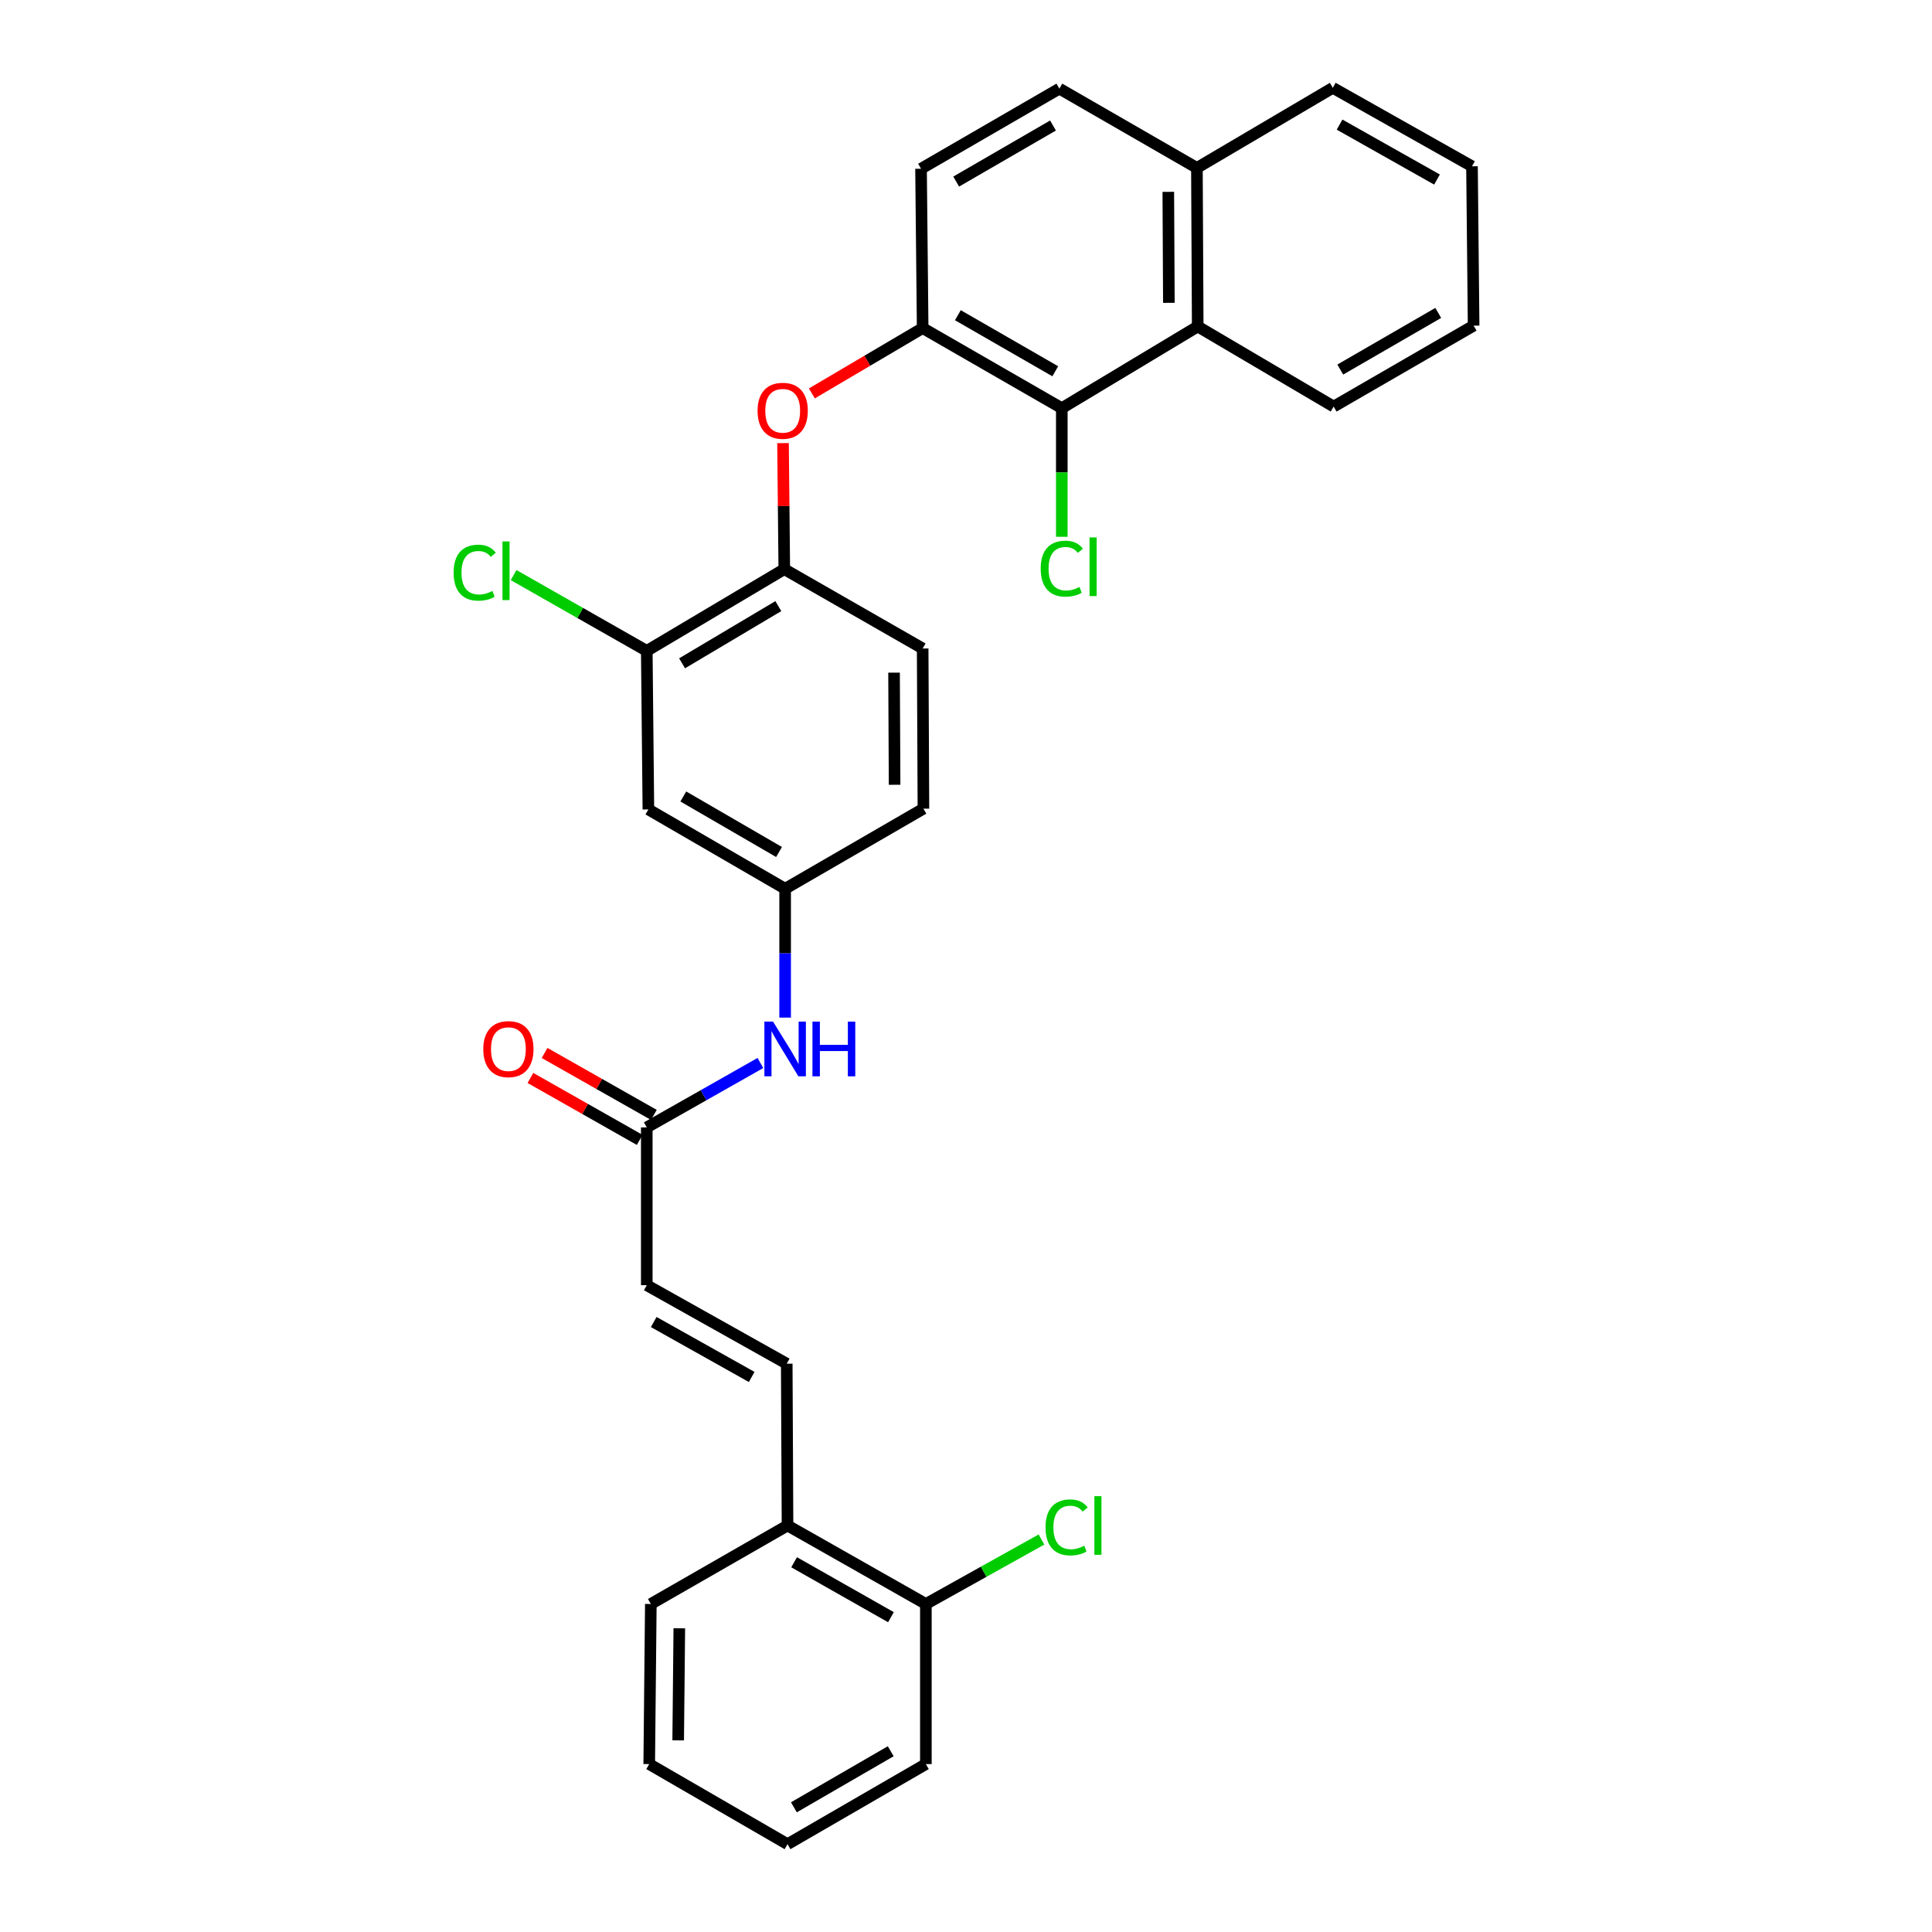 <?xml version='1.0' encoding='iso-8859-1'?>
<svg version='1.1' baseProfile='full'
              xmlns='http://www.w3.org/2000/svg'
                      xmlns:rdkit='http://www.rdkit.org/xml'
                      xmlns:xlink='http://www.w3.org/1999/xlink'
                  xml:space='preserve'
width='1000px' height='1000px' viewBox='0 0 1000 1000'>
<!-- END OF HEADER -->
<rect style='opacity:1.0;fill:#FFFFFF;stroke:none' width='1000' height='1000' x='0' y='0'> </rect>
<path class='bond-0' d='M 549.588,211.273 L 477.569,169.816' style='fill:none;fill-rule:evenodd;stroke:#000000;stroke-width:6px;stroke-linecap:butt;stroke-linejoin:miter;stroke-opacity:1' />
<path class='bond-0' d='M 546.203,192.169 L 495.79,163.149' style='fill:none;fill-rule:evenodd;stroke:#000000;stroke-width:6px;stroke-linecap:butt;stroke-linejoin:miter;stroke-opacity:1' />
<path class='bond-2' d='M 549.588,211.273 L 619.938,168.99' style='fill:none;fill-rule:evenodd;stroke:#000000;stroke-width:6px;stroke-linecap:butt;stroke-linejoin:miter;stroke-opacity:1' />
<path class='bond-18' d='M 549.588,211.273 L 549.588,244.557' style='fill:none;fill-rule:evenodd;stroke:#000000;stroke-width:6px;stroke-linecap:butt;stroke-linejoin:miter;stroke-opacity:1' />
<path class='bond-18' d='M 549.588,244.557 L 549.588,277.84' style='fill:none;fill-rule:evenodd;stroke:#00CC00;stroke-width:6px;stroke-linecap:butt;stroke-linejoin:miter;stroke-opacity:1' />
<path class='bond-1' d='M 477.569,169.816 L 448.897,186.724' style='fill:none;fill-rule:evenodd;stroke:#000000;stroke-width:6px;stroke-linecap:butt;stroke-linejoin:miter;stroke-opacity:1' />
<path class='bond-1' d='M 448.897,186.724 L 420.224,203.631' style='fill:none;fill-rule:evenodd;stroke:#FF0000;stroke-width:6px;stroke-linecap:butt;stroke-linejoin:miter;stroke-opacity:1' />
<path class='bond-12' d='M 477.569,169.816 L 476.727,87.341' style='fill:none;fill-rule:evenodd;stroke:#000000;stroke-width:6px;stroke-linecap:butt;stroke-linejoin:miter;stroke-opacity:1' />
<path class='bond-3' d='M 405.291,229.349 L 405.619,261.974' style='fill:none;fill-rule:evenodd;stroke:#FF0000;stroke-width:6px;stroke-linecap:butt;stroke-linejoin:miter;stroke-opacity:1' />
<path class='bond-3' d='M 405.619,261.974 L 405.947,294.6' style='fill:none;fill-rule:evenodd;stroke:#000000;stroke-width:6px;stroke-linecap:butt;stroke-linejoin:miter;stroke-opacity:1' />
<path class='bond-13' d='M 619.938,168.99 L 619.517,86.911' style='fill:none;fill-rule:evenodd;stroke:#000000;stroke-width:6px;stroke-linecap:butt;stroke-linejoin:miter;stroke-opacity:1' />
<path class='bond-13' d='M 605.007,156.755 L 604.712,99.299' style='fill:none;fill-rule:evenodd;stroke:#000000;stroke-width:6px;stroke-linecap:butt;stroke-linejoin:miter;stroke-opacity:1' />
<path class='bond-22' d='M 619.938,168.99 L 690.296,210.439' style='fill:none;fill-rule:evenodd;stroke:#000000;stroke-width:6px;stroke-linecap:butt;stroke-linejoin:miter;stroke-opacity:1' />
<path class='bond-5' d='M 405.947,294.6 L 334.771,336.891' style='fill:none;fill-rule:evenodd;stroke:#000000;stroke-width:6px;stroke-linecap:butt;stroke-linejoin:miter;stroke-opacity:1' />
<path class='bond-5' d='M 402.866,313.725 L 353.042,343.329' style='fill:none;fill-rule:evenodd;stroke:#000000;stroke-width:6px;stroke-linecap:butt;stroke-linejoin:miter;stroke-opacity:1' />
<path class='bond-16' d='M 405.947,294.6 L 477.569,335.652' style='fill:none;fill-rule:evenodd;stroke:#000000;stroke-width:6px;stroke-linecap:butt;stroke-linejoin:miter;stroke-opacity:1' />
<path class='bond-4' d='M 407.211,705.838 L 334.771,665.216' style='fill:none;fill-rule:evenodd;stroke:#000000;stroke-width:6px;stroke-linecap:butt;stroke-linejoin:miter;stroke-opacity:1' />
<path class='bond-4' d='M 389.073,712.713 L 338.365,684.277' style='fill:none;fill-rule:evenodd;stroke:#000000;stroke-width:6px;stroke-linecap:butt;stroke-linejoin:miter;stroke-opacity:1' />
<path class='bond-11' d='M 407.211,705.838 L 407.624,789.594' style='fill:none;fill-rule:evenodd;stroke:#000000;stroke-width:6px;stroke-linecap:butt;stroke-linejoin:miter;stroke-opacity:1' />
<path class='bond-8' d='M 334.771,336.891 L 335.605,418.962' style='fill:none;fill-rule:evenodd;stroke:#000000;stroke-width:6px;stroke-linecap:butt;stroke-linejoin:miter;stroke-opacity:1' />
<path class='bond-19' d='M 334.771,336.891 L 300.309,317.278' style='fill:none;fill-rule:evenodd;stroke:#000000;stroke-width:6px;stroke-linecap:butt;stroke-linejoin:miter;stroke-opacity:1' />
<path class='bond-19' d='M 300.309,317.278 L 265.846,297.666' style='fill:none;fill-rule:evenodd;stroke:#00CC00;stroke-width:6px;stroke-linecap:butt;stroke-linejoin:miter;stroke-opacity:1' />
<path class='bond-6' d='M 334.771,583.541 L 364.179,566.87' style='fill:none;fill-rule:evenodd;stroke:#000000;stroke-width:6px;stroke-linecap:butt;stroke-linejoin:miter;stroke-opacity:1' />
<path class='bond-6' d='M 364.179,566.87 L 393.587,550.199' style='fill:none;fill-rule:evenodd;stroke:#0000FF;stroke-width:6px;stroke-linecap:butt;stroke-linejoin:miter;stroke-opacity:1' />
<path class='bond-7' d='M 334.771,583.541 L 334.771,665.216' style='fill:none;fill-rule:evenodd;stroke:#000000;stroke-width:6px;stroke-linecap:butt;stroke-linejoin:miter;stroke-opacity:1' />
<path class='bond-14' d='M 338.437,577.074 L 310.155,561.043' style='fill:none;fill-rule:evenodd;stroke:#000000;stroke-width:6px;stroke-linecap:butt;stroke-linejoin:miter;stroke-opacity:1' />
<path class='bond-14' d='M 310.155,561.043 L 281.873,545.012' style='fill:none;fill-rule:evenodd;stroke:#FF0000;stroke-width:6px;stroke-linecap:butt;stroke-linejoin:miter;stroke-opacity:1' />
<path class='bond-14' d='M 331.105,590.008 L 302.823,573.977' style='fill:none;fill-rule:evenodd;stroke:#000000;stroke-width:6px;stroke-linecap:butt;stroke-linejoin:miter;stroke-opacity:1' />
<path class='bond-14' d='M 302.823,573.977 L 274.541,557.946' style='fill:none;fill-rule:evenodd;stroke:#FF0000;stroke-width:6px;stroke-linecap:butt;stroke-linejoin:miter;stroke-opacity:1' />
<path class='bond-32' d='M 335.605,418.962 L 406.385,460.014' style='fill:none;fill-rule:evenodd;stroke:#000000;stroke-width:6px;stroke-linecap:butt;stroke-linejoin:miter;stroke-opacity:1' />
<path class='bond-32' d='M 353.682,412.258 L 403.228,440.995' style='fill:none;fill-rule:evenodd;stroke:#000000;stroke-width:6px;stroke-linecap:butt;stroke-linejoin:miter;stroke-opacity:1' />
<path class='bond-9' d='M 406.385,526.71 L 406.385,493.362' style='fill:none;fill-rule:evenodd;stroke:#0000FF;stroke-width:6px;stroke-linecap:butt;stroke-linejoin:miter;stroke-opacity:1' />
<path class='bond-9' d='M 406.385,493.362 L 406.385,460.014' style='fill:none;fill-rule:evenodd;stroke:#000000;stroke-width:6px;stroke-linecap:butt;stroke-linejoin:miter;stroke-opacity:1' />
<path class='bond-10' d='M 406.385,460.014 L 477.966,418.565' style='fill:none;fill-rule:evenodd;stroke:#000000;stroke-width:6px;stroke-linecap:butt;stroke-linejoin:miter;stroke-opacity:1' />
<path class='bond-15' d='M 407.624,789.594 L 479.23,830.217' style='fill:none;fill-rule:evenodd;stroke:#000000;stroke-width:6px;stroke-linecap:butt;stroke-linejoin:miter;stroke-opacity:1' />
<path class='bond-15' d='M 411.029,808.619 L 461.152,837.055' style='fill:none;fill-rule:evenodd;stroke:#000000;stroke-width:6px;stroke-linecap:butt;stroke-linejoin:miter;stroke-opacity:1' />
<path class='bond-23' d='M 407.624,789.594 L 336.869,830.217' style='fill:none;fill-rule:evenodd;stroke:#000000;stroke-width:6px;stroke-linecap:butt;stroke-linejoin:miter;stroke-opacity:1' />
<path class='bond-30' d='M 476.727,87.341 L 548.324,45.876' style='fill:none;fill-rule:evenodd;stroke:#000000;stroke-width:6px;stroke-linecap:butt;stroke-linejoin:miter;stroke-opacity:1' />
<path class='bond-30' d='M 494.918,93.987 L 545.036,64.962' style='fill:none;fill-rule:evenodd;stroke:#000000;stroke-width:6px;stroke-linecap:butt;stroke-linejoin:miter;stroke-opacity:1' />
<path class='bond-17' d='M 619.517,86.911 L 548.324,45.876' style='fill:none;fill-rule:evenodd;stroke:#000000;stroke-width:6px;stroke-linecap:butt;stroke-linejoin:miter;stroke-opacity:1' />
<path class='bond-25' d='M 619.517,86.911 L 689.859,45.455' style='fill:none;fill-rule:evenodd;stroke:#000000;stroke-width:6px;stroke-linecap:butt;stroke-linejoin:miter;stroke-opacity:1' />
<path class='bond-21' d='M 479.23,830.217 L 509.153,813.531' style='fill:none;fill-rule:evenodd;stroke:#000000;stroke-width:6px;stroke-linecap:butt;stroke-linejoin:miter;stroke-opacity:1' />
<path class='bond-21' d='M 509.153,813.531 L 539.077,796.846' style='fill:none;fill-rule:evenodd;stroke:#00CC00;stroke-width:6px;stroke-linecap:butt;stroke-linejoin:miter;stroke-opacity:1' />
<path class='bond-24' d='M 479.23,830.217 L 479.23,913.089' style='fill:none;fill-rule:evenodd;stroke:#000000;stroke-width:6px;stroke-linecap:butt;stroke-linejoin:miter;stroke-opacity:1' />
<path class='bond-20' d='M 477.569,335.652 L 477.966,418.565' style='fill:none;fill-rule:evenodd;stroke:#000000;stroke-width:6px;stroke-linecap:butt;stroke-linejoin:miter;stroke-opacity:1' />
<path class='bond-20' d='M 462.761,348.16 L 463.039,406.199' style='fill:none;fill-rule:evenodd;stroke:#000000;stroke-width:6px;stroke-linecap:butt;stroke-linejoin:miter;stroke-opacity:1' />
<path class='bond-26' d='M 690.296,210.439 L 762.744,168.553' style='fill:none;fill-rule:evenodd;stroke:#000000;stroke-width:6px;stroke-linecap:butt;stroke-linejoin:miter;stroke-opacity:1' />
<path class='bond-26' d='M 693.722,191.284 L 744.435,161.964' style='fill:none;fill-rule:evenodd;stroke:#000000;stroke-width:6px;stroke-linecap:butt;stroke-linejoin:miter;stroke-opacity:1' />
<path class='bond-28' d='M 336.869,830.217 L 336.035,913.089' style='fill:none;fill-rule:evenodd;stroke:#000000;stroke-width:6px;stroke-linecap:butt;stroke-linejoin:miter;stroke-opacity:1' />
<path class='bond-28' d='M 351.611,842.797 L 351.027,900.808' style='fill:none;fill-rule:evenodd;stroke:#000000;stroke-width:6px;stroke-linecap:butt;stroke-linejoin:miter;stroke-opacity:1' />
<path class='bond-33' d='M 479.23,913.089 L 407.624,954.545' style='fill:none;fill-rule:evenodd;stroke:#000000;stroke-width:6px;stroke-linecap:butt;stroke-linejoin:miter;stroke-opacity:1' />
<path class='bond-33' d='M 461.039,906.44 L 410.915,935.46' style='fill:none;fill-rule:evenodd;stroke:#000000;stroke-width:6px;stroke-linecap:butt;stroke-linejoin:miter;stroke-opacity:1' />
<path class='bond-31' d='M 689.859,45.455 L 761.902,86.077' style='fill:none;fill-rule:evenodd;stroke:#000000;stroke-width:6px;stroke-linecap:butt;stroke-linejoin:miter;stroke-opacity:1' />
<path class='bond-31' d='M 693.362,64.499 L 743.793,92.935' style='fill:none;fill-rule:evenodd;stroke:#000000;stroke-width:6px;stroke-linecap:butt;stroke-linejoin:miter;stroke-opacity:1' />
<path class='bond-29' d='M 762.744,168.553 L 761.902,86.077' style='fill:none;fill-rule:evenodd;stroke:#000000;stroke-width:6px;stroke-linecap:butt;stroke-linejoin:miter;stroke-opacity:1' />
<path class='bond-27' d='M 407.624,954.545 L 336.035,913.089' style='fill:none;fill-rule:evenodd;stroke:#000000;stroke-width:6px;stroke-linecap:butt;stroke-linejoin:miter;stroke-opacity:1' />
<path  class='atom-2' d='M 392.121 212.617
Q 392.121 205.817, 395.481 202.017
Q 398.841 198.217, 405.121 198.217
Q 411.401 198.217, 414.761 202.017
Q 418.121 205.817, 418.121 212.617
Q 418.121 219.497, 414.721 223.417
Q 411.321 227.297, 405.121 227.297
Q 398.881 227.297, 395.481 223.417
Q 392.121 219.537, 392.121 212.617
M 405.121 224.097
Q 409.441 224.097, 411.761 221.217
Q 414.121 218.297, 414.121 212.617
Q 414.121 207.057, 411.761 204.257
Q 409.441 201.417, 405.121 201.417
Q 400.801 201.417, 398.441 204.217
Q 396.121 207.017, 396.121 212.617
Q 396.121 218.337, 398.441 221.217
Q 400.801 224.097, 405.121 224.097
' fill='#FF0000'/>
<path  class='atom-10' d='M 400.125 528.784
L 409.405 543.784
Q 410.325 545.264, 411.805 547.944
Q 413.285 550.624, 413.365 550.784
L 413.365 528.784
L 417.125 528.784
L 417.125 557.104
L 413.245 557.104
L 403.285 540.704
Q 402.125 538.784, 400.885 536.584
Q 399.685 534.384, 399.325 533.704
L 399.325 557.104
L 395.645 557.104
L 395.645 528.784
L 400.125 528.784
' fill='#0000FF'/>
<path  class='atom-10' d='M 420.525 528.784
L 424.365 528.784
L 424.365 540.824
L 438.845 540.824
L 438.845 528.784
L 442.685 528.784
L 442.685 557.104
L 438.845 557.104
L 438.845 544.024
L 424.365 544.024
L 424.365 557.104
L 420.525 557.104
L 420.525 528.784
' fill='#0000FF'/>
<path  class='atom-15' d='M 250.149 543.024
Q 250.149 536.224, 253.509 532.424
Q 256.869 528.624, 263.149 528.624
Q 269.429 528.624, 272.789 532.424
Q 276.149 536.224, 276.149 543.024
Q 276.149 549.904, 272.749 553.824
Q 269.349 557.704, 263.149 557.704
Q 256.909 557.704, 253.509 553.824
Q 250.149 549.944, 250.149 543.024
M 263.149 554.504
Q 267.469 554.504, 269.789 551.624
Q 272.149 548.704, 272.149 543.024
Q 272.149 537.464, 269.789 534.664
Q 267.469 531.824, 263.149 531.824
Q 258.829 531.824, 256.469 534.624
Q 254.149 537.424, 254.149 543.024
Q 254.149 548.744, 256.469 551.624
Q 258.829 554.504, 263.149 554.504
' fill='#FF0000'/>
<path  class='atom-19' d='M 538.668 294.332
Q 538.668 287.292, 541.948 283.612
Q 545.268 279.892, 551.548 279.892
Q 557.388 279.892, 560.508 284.012
L 557.868 286.172
Q 555.588 283.172, 551.548 283.172
Q 547.268 283.172, 544.988 286.052
Q 542.748 288.892, 542.748 294.332
Q 542.748 299.932, 545.068 302.812
Q 547.428 305.692, 551.988 305.692
Q 555.108 305.692, 558.748 303.812
L 559.868 306.812
Q 558.388 307.772, 556.148 308.332
Q 553.908 308.892, 551.428 308.892
Q 545.268 308.892, 541.948 305.132
Q 538.668 301.372, 538.668 294.332
' fill='#00CC00'/>
<path  class='atom-19' d='M 563.948 278.172
L 567.628 278.172
L 567.628 308.532
L 563.948 308.532
L 563.948 278.172
' fill='#00CC00'/>
<path  class='atom-20' d='M 234.79 296.406
Q 234.79 289.366, 238.07 285.686
Q 241.39 281.966, 247.67 281.966
Q 253.51 281.966, 256.63 286.086
L 253.99 288.246
Q 251.71 285.246, 247.67 285.246
Q 243.39 285.246, 241.11 288.126
Q 238.87 290.966, 238.87 296.406
Q 238.87 302.006, 241.19 304.886
Q 243.55 307.766, 248.11 307.766
Q 251.23 307.766, 254.87 305.886
L 255.99 308.886
Q 254.51 309.846, 252.27 310.406
Q 250.03 310.966, 247.55 310.966
Q 241.39 310.966, 238.07 307.206
Q 234.79 303.446, 234.79 296.406
' fill='#00CC00'/>
<path  class='atom-20' d='M 260.07 280.246
L 263.75 280.246
L 263.75 310.606
L 260.07 310.606
L 260.07 280.246
' fill='#00CC00'/>
<path  class='atom-22' d='M 541.162 790.574
Q 541.162 783.534, 544.442 779.854
Q 547.762 776.134, 554.042 776.134
Q 559.882 776.134, 563.002 780.254
L 560.362 782.414
Q 558.082 779.414, 554.042 779.414
Q 549.762 779.414, 547.482 782.294
Q 545.242 785.134, 545.242 790.574
Q 545.242 796.174, 547.562 799.054
Q 549.922 801.934, 554.482 801.934
Q 557.602 801.934, 561.242 800.054
L 562.362 803.054
Q 560.882 804.014, 558.642 804.574
Q 556.402 805.134, 553.922 805.134
Q 547.762 805.134, 544.442 801.374
Q 541.162 797.614, 541.162 790.574
' fill='#00CC00'/>
<path  class='atom-22' d='M 566.442 774.414
L 570.122 774.414
L 570.122 804.774
L 566.442 804.774
L 566.442 774.414
' fill='#00CC00'/>
</svg>
